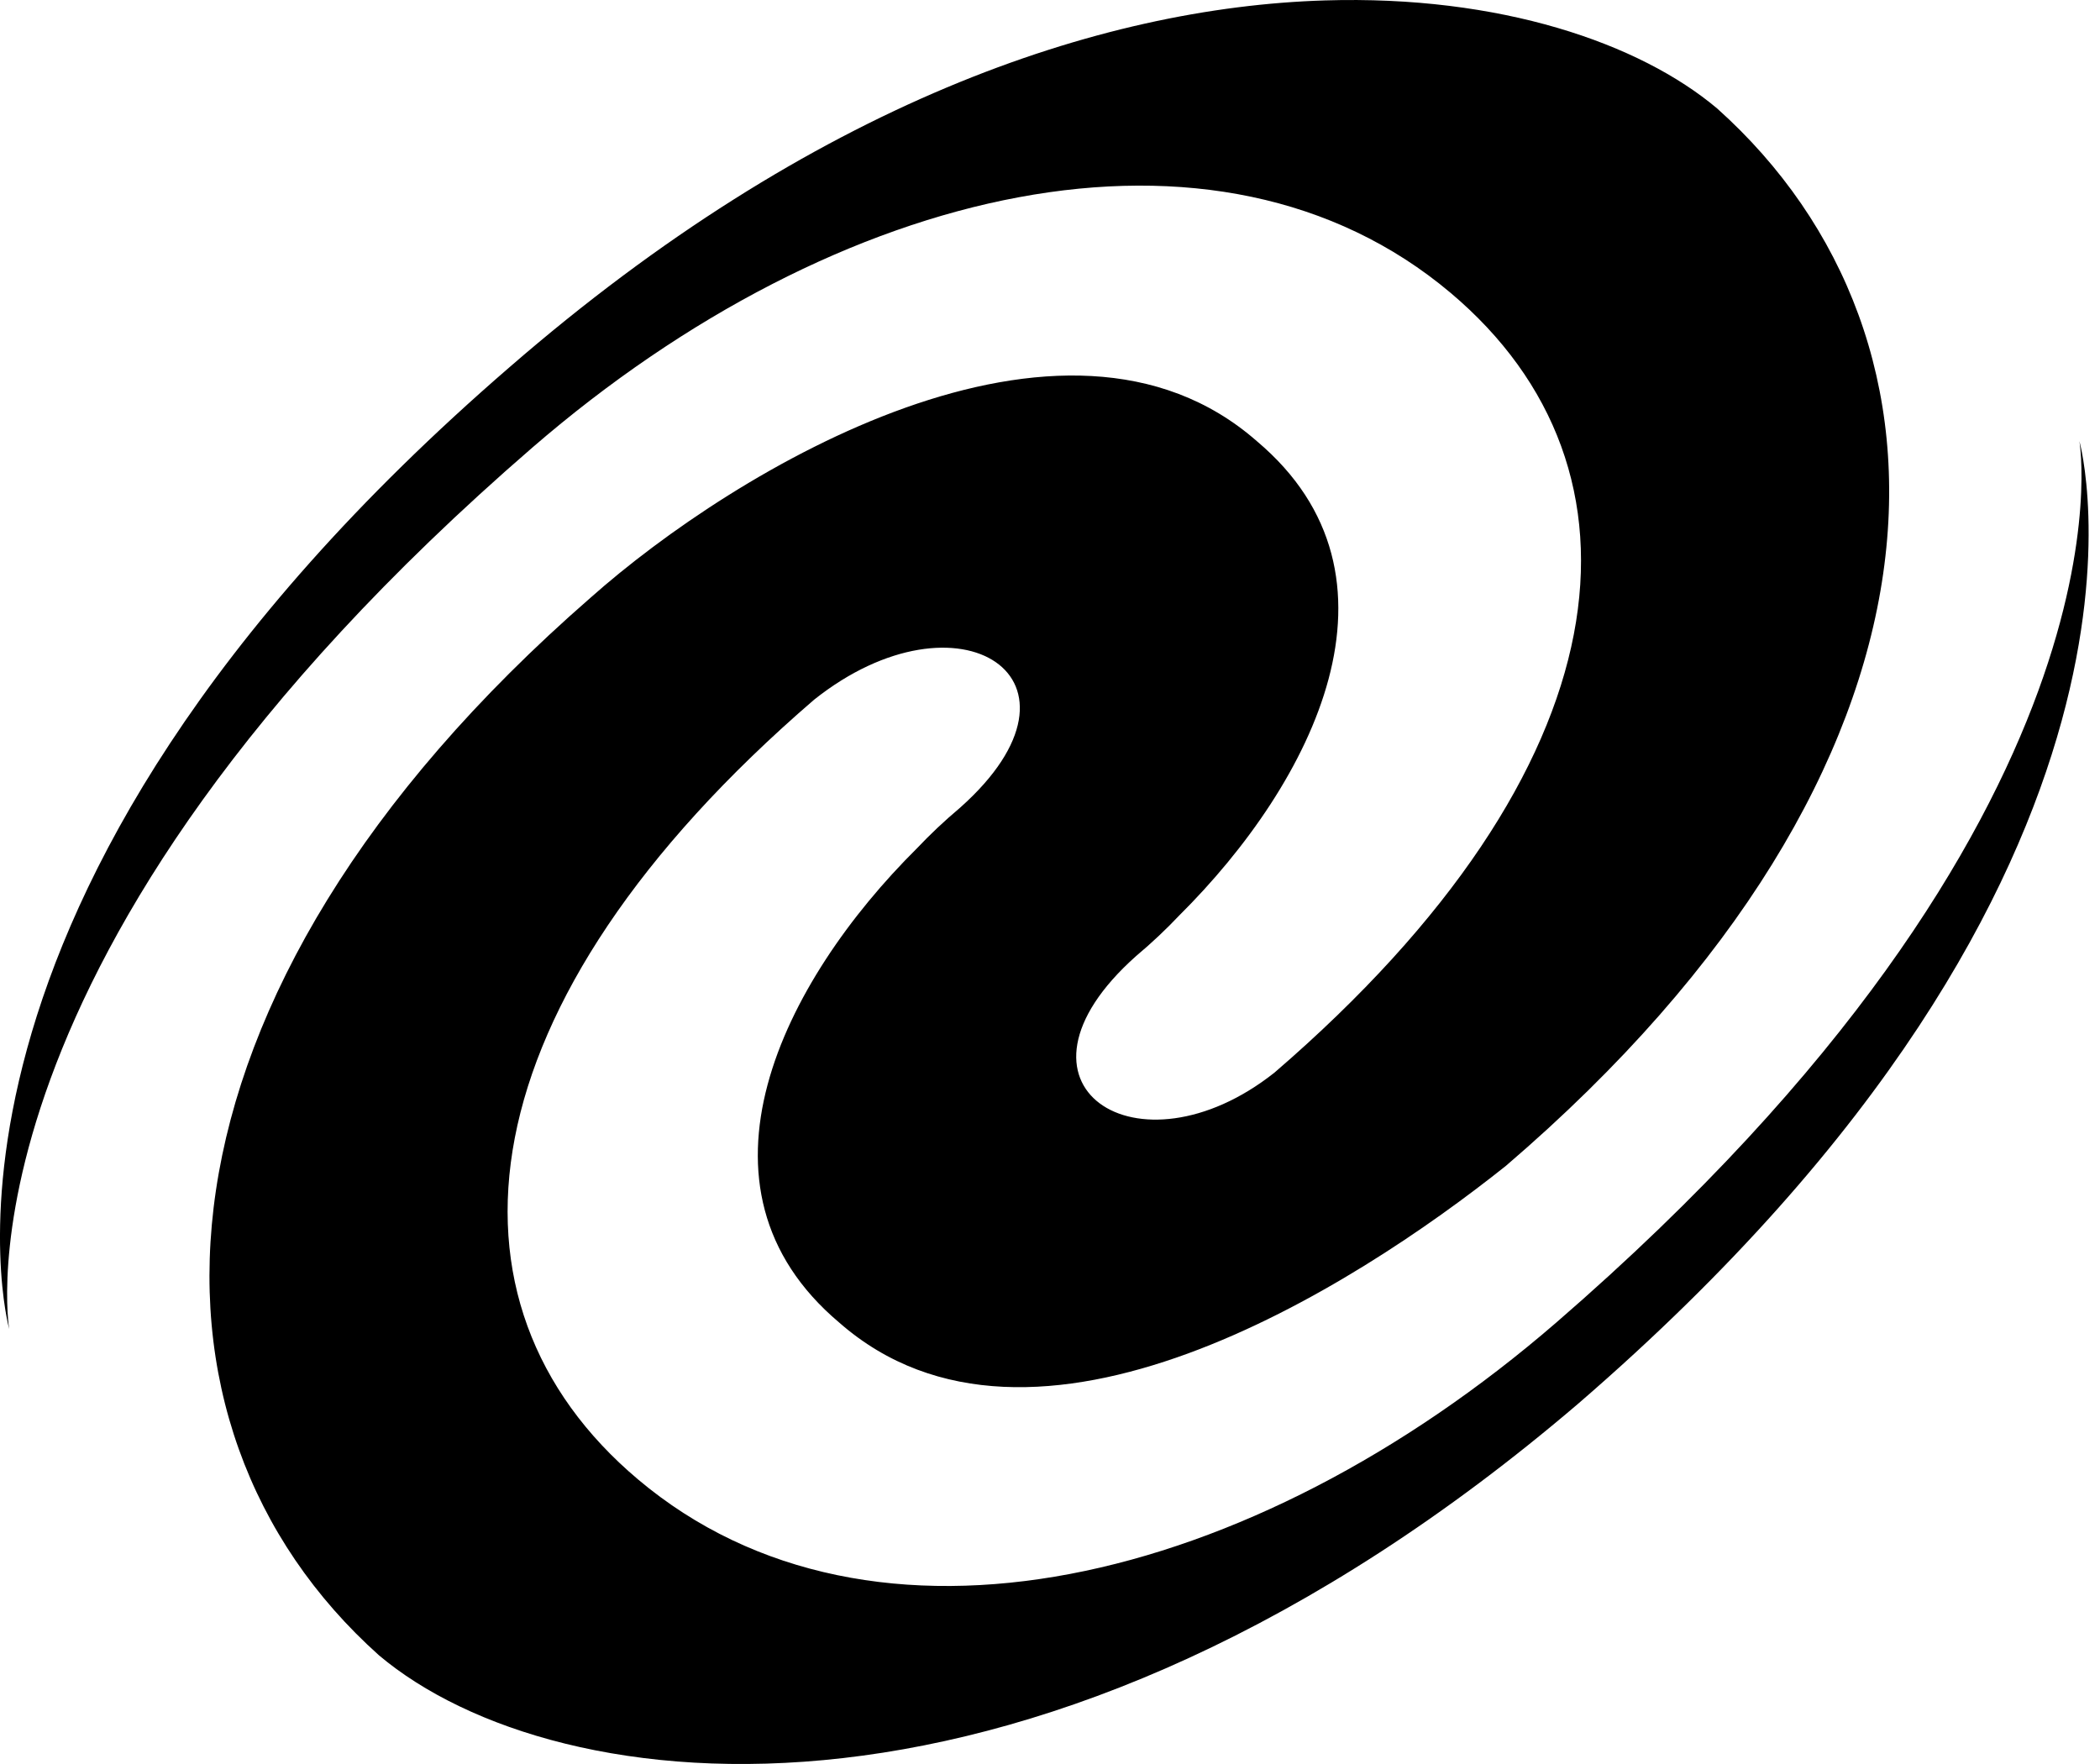 <svg width="50" height="42" viewBox="0 0 50 42" fill="none" xmlns="http://www.w3.org/2000/svg">
  <path d="M31.542 0.01C26.173 0.175 19.36 2.472 12.137 8.738C-2.62 21.492 0.219 31.643 0.219 31.643C0.219 31.643 -1.314 22.763 12.677 10.655C19.959 4.359 28.979 2.29 34.537 6.972C39.52 11.17 38.777 18.273 30.345 25.538C27.086 28.121 23.601 25.831 27.05 22.763C27.435 22.44 27.772 22.119 28.069 21.805C31.276 18.623 33.746 13.722 29.925 10.504C25.326 6.468 17.504 11.17 14.054 14.237C3.13 23.762 2.89 33.923 9.023 39.412C13.239 42.964 24.751 44.387 37.591 33.408C52.349 20.654 49.51 10.504 49.51 10.504C49.51 10.504 51.043 19.383 37.052 31.491C29.77 37.788 20.75 39.907 15.192 35.225C10.209 31.027 10.952 23.924 19.384 16.659C22.834 13.914 26.308 16.164 22.858 19.232C22.474 19.555 22.137 19.876 21.84 20.19C18.632 23.372 16.162 28.273 19.983 31.491C24.583 35.528 32.213 30.664 35.855 27.758C46.97 18.233 47.018 8.072 40.885 2.583C39.041 1.029 35.719 -0.119 31.542 0.01Z" fill="black"/>
  </svg>
  
